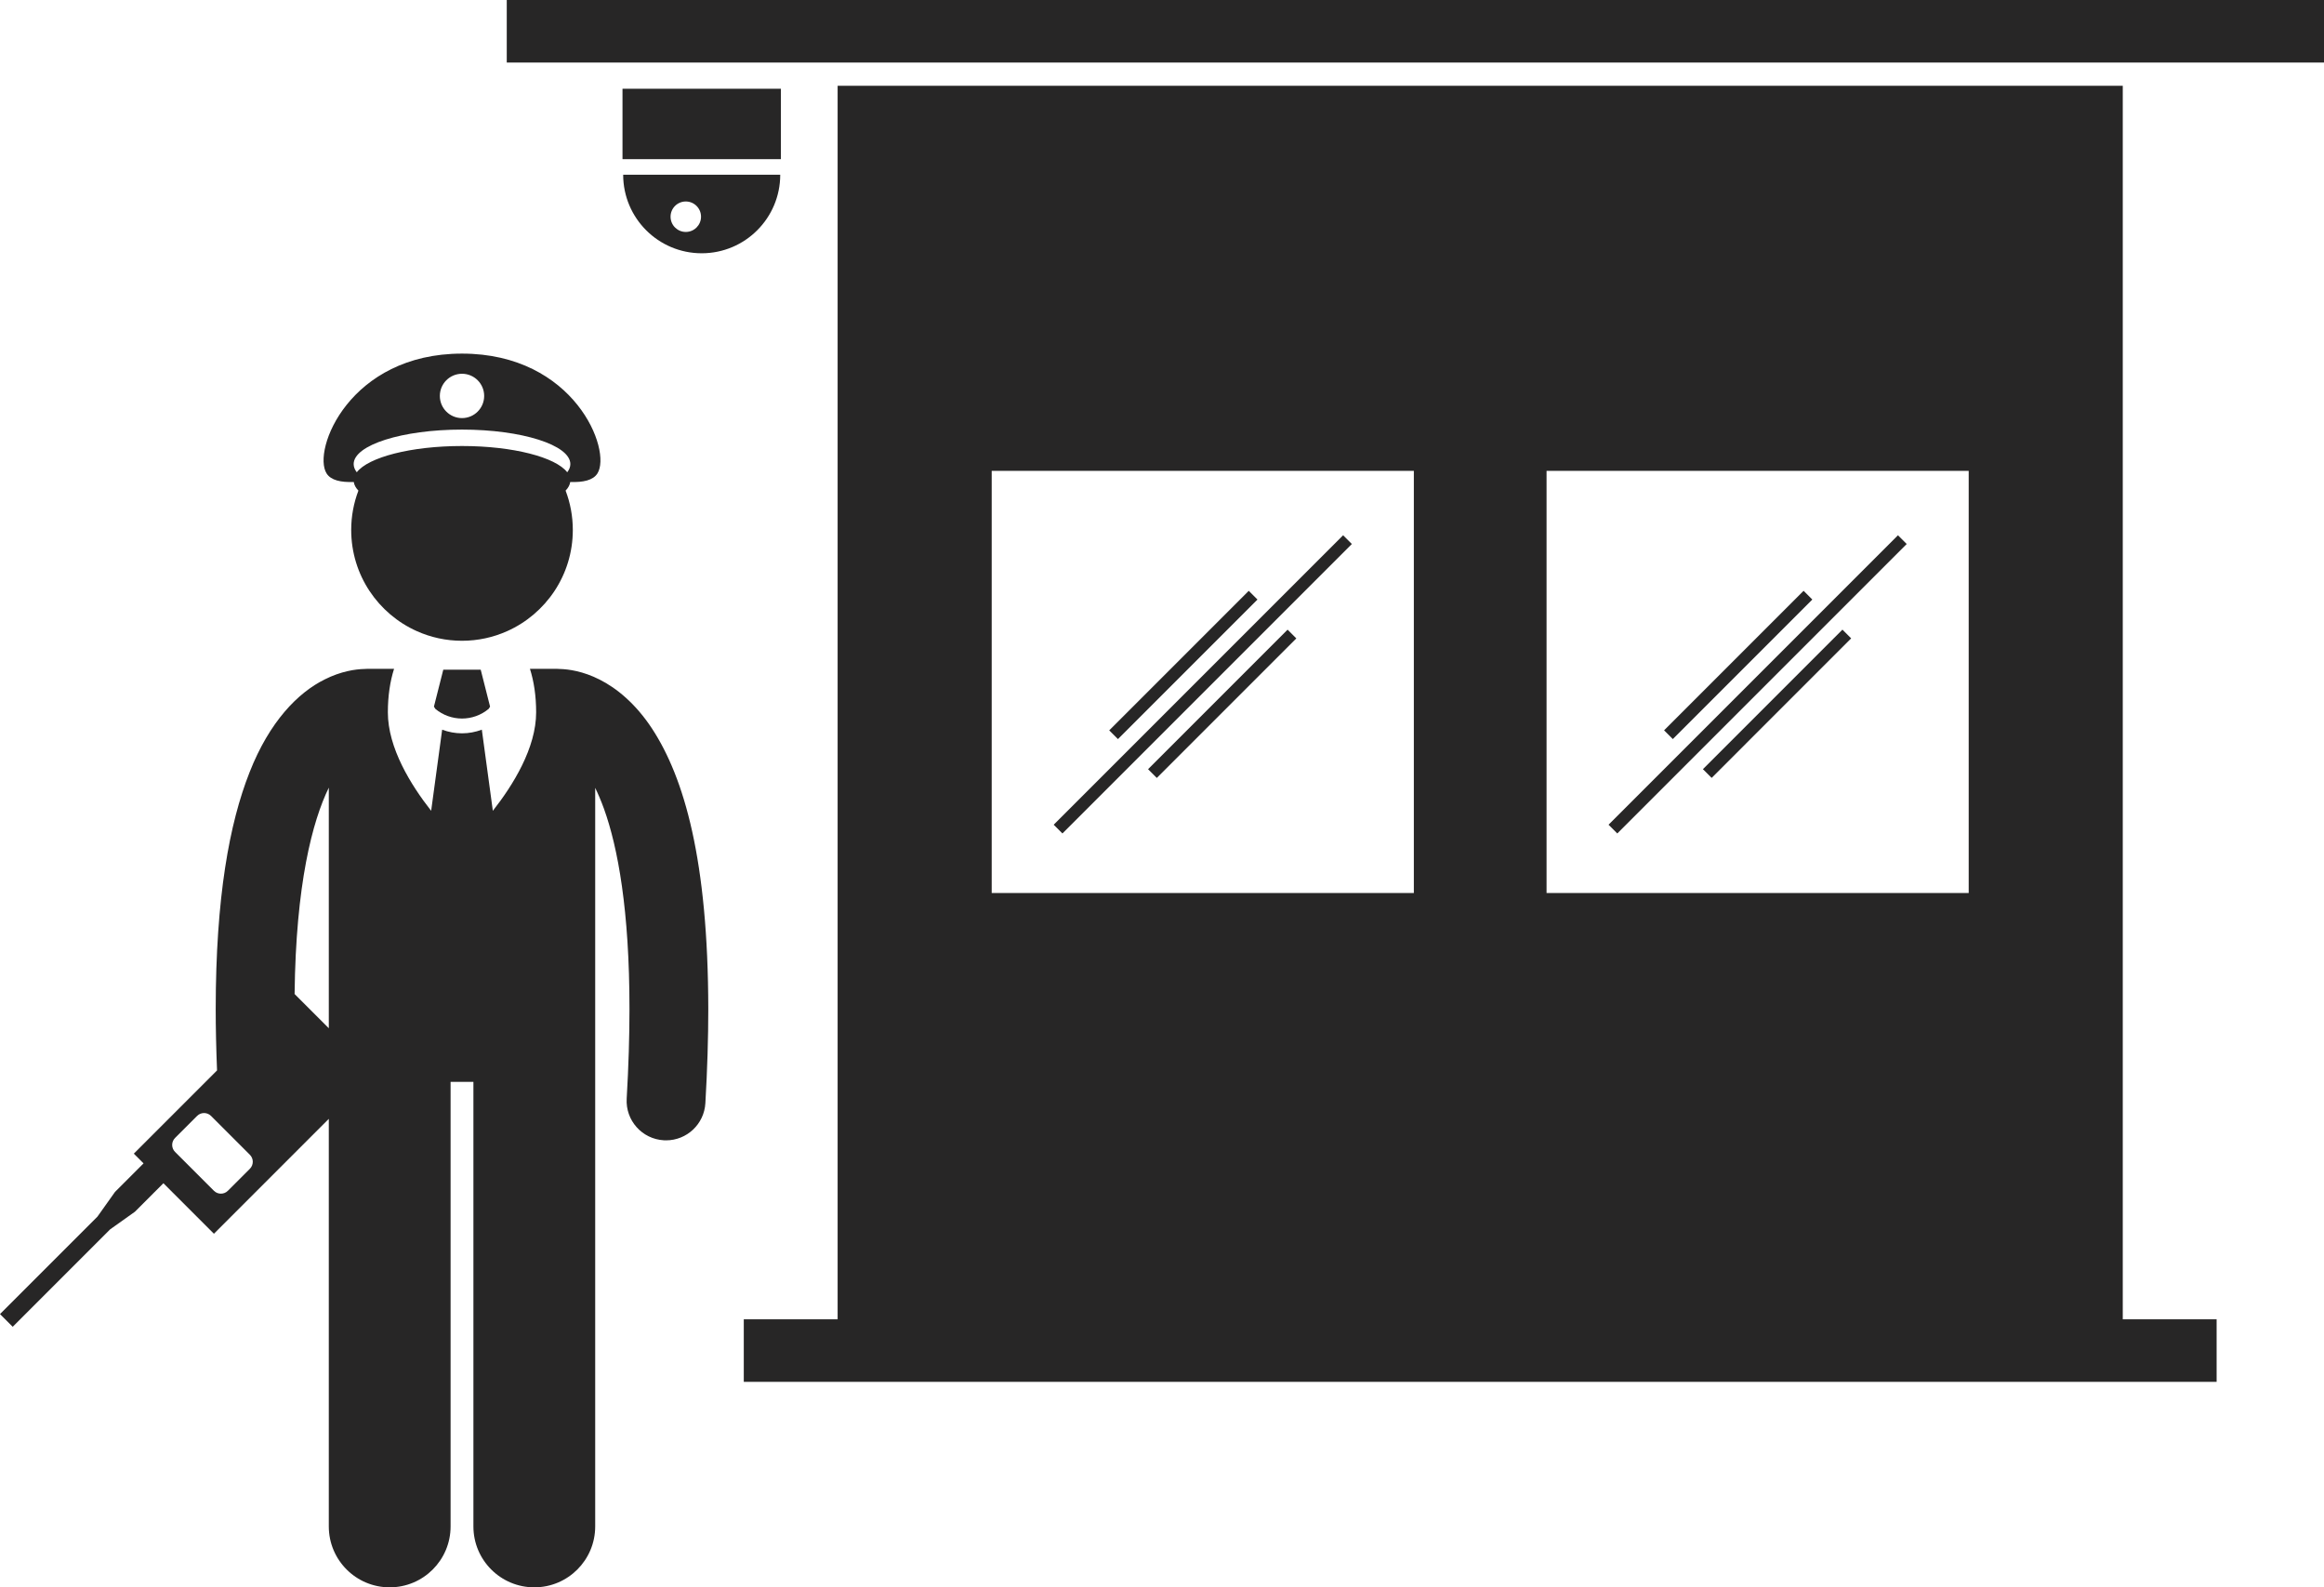 <?xml version="1.0" encoding="UTF-8" standalone="no"?><svg xmlns="http://www.w3.org/2000/svg" xmlns:xlink="http://www.w3.org/1999/xlink" fill="#272626" height="322.3" preserveAspectRatio="xMidYMid meet" version="1" viewBox="0.0 0.0 471.9 322.3" width="471.9" zoomAndPan="magnify"><g id="change1_1"><path d="M102.901 0L102.901 12.7 471.906 12.7 471.906 0 282.404 0z" fill="inherit"/><path d="M450.096,267.866h-19.057V17.418H170.085v250.448h-19.057v12.7h299.069V267.866z M314.036,95.595h85.719v85.719h-85.719 V95.595z M201.369,95.595h85.719v85.719h-85.719V95.595z" fill="inherit"/><path d="M332.922 133.749H372.986V136.257H332.922z" fill="inherit" transform="rotate(-45.001 352.954 135.007)"/><path d="M340.812 141.639H380.876V144.147H340.812z" fill="inherit" transform="rotate(-45.001 360.835 142.898)"/><path d="M315.343 137.694H398.454V140.202H315.343z" fill="inherit" transform="rotate(-45.001 356.899 138.953)"/><path d="M220.255 133.749H260.319V136.257H220.255z" fill="inherit" transform="rotate(-45.001 240.292 135.007)"/><path d="M228.145 141.639H268.209V144.147H228.145z" fill="inherit" transform="rotate(-45.001 248.177 142.897)"/><path d="M202.676 137.694H285.787V140.202H202.676z" fill="inherit" transform="rotate(-45.001 244.232 138.952)"/><path d="M142.485,51.422c8.807,0,15.946-7.139,15.946-15.946h-31.892C126.539,44.283,133.678,51.422,142.485,51.422z M139.254,40.906c1.708,0,3.093,1.385,3.093,3.093s-1.385,3.093-3.093,3.093s-3.093-1.385-3.093-3.093 S137.546,40.906,139.254,40.906z" fill="inherit"/><path d="M126.401 18.018H158.568V32.314H126.401z" fill="inherit"/><path d="M143.229,223.993c0.404-6.932,0.592-13.299,0.592-19.155c-0.041-30.182-4.861-46.886-11.436-56.931 c-3.283-4.986-7.126-8.184-10.678-9.954c-3.314-1.673-6.236-2.087-8.055-2.13c-0.173-0.012-0.346-0.026-0.521-0.026h-5.523 c0.806,2.54,1.259,5.483,1.259,8.825c0,7.22-4.658,14.741-8.792,19.998l-2.236-16.472c-1.295,0.486-2.658,0.74-4.021,0.74h-0.006 h-0.002c-1.365,0.001-2.729-0.253-4.027-0.739l-2.235,16.47c-4.134-5.256-8.791-12.777-8.791-19.996 c0-3.342,0.454-6.286,1.259-8.825h-5.523c-0.164,0-0.324,0.015-0.486,0.024c-1.816,0.039-4.756,0.449-8.092,2.131 c-5.38,2.666-11.178,8.502-15.236,18.84c-4.106,10.381-6.863,25.388-6.877,48.045c0,3.921,0.093,8.095,0.271,12.491l-16.899,16.899 l1.974,1.974l-5.79,5.79l-3.575,5.027L0,266.802l2.581,2.581l19.784-19.784l5.026-3.575l5.79-5.79l10.257,10.257l23.327-23.327 v82.755c0,6.83,5.537,12.363,12.363,12.363c6.828,0,12.365-5.533,12.365-12.363v-90.271h4.635v90.271 c0,6.83,5.537,12.363,12.364,12.363c6.828,0,12.365-5.533,12.365-12.363v-98v-18.939V159.96c0.592,1.216,1.19,2.612,1.781,4.239 c2.816,7.812,5.188,20.631,5.179,40.638c0,5.516-0.175,11.573-0.565,18.224c-0.257,4.41,3.109,8.195,7.521,8.452 c0.159,0.009,0.318,0.014,0.476,0.014C139.456,231.528,142.979,228.246,143.229,223.993z M66.766,159.919v33.06v15.785 l-6.946-6.946C60.07,179.486,63.447,166.718,66.766,159.919z M50.746,237.291l-4.478,4.478c-0.778,0.778-2.051,0.778-2.828,0 l-7.896-7.896c-0.778-0.778-0.778-2.051,0-2.828l4.478-4.478c0.778-0.778,2.051-0.778,2.828,0l7.896,7.896 C51.523,235.241,51.523,236.513,50.746,237.291z" fill="inherit"/><path d="M99.512,143.469l-1.9-7.5h-3.799h-3.801l-1.9,7.5l0.292,0.46c1.565,1.303,3.48,1.956,5.408,1.958 c1.928-0.002,3.846-0.656,5.412-1.962L99.512,143.469z" fill="inherit"/><path d="M102.967,128.151c7.862-3.507,13.346-11.387,13.346-20.553c0-2.814-0.521-5.506-1.465-7.989 c0.537-0.557,0.859-1.143,0.941-1.75c2.618,0.092,4.631-0.33,5.52-1.732c2.982-4.703-4.662-24.334-27.495-24.334 c-22.834,0-30.479,19.631-27.496,24.334c0.889,1.402,2.902,1.824,5.52,1.732c0.082,0.607,0.404,1.193,0.941,1.75 c-0.944,2.483-1.465,5.174-1.465,7.989c0,9.166,5.484,17.046,13.346,20.553c2.797,1.248,5.893,1.947,9.154,1.947 C97.074,130.098,100.169,129.399,102.967,128.151z M93.813,75.887c2.484,0,4.5,2.016,4.5,4.5c0,2.486-2.016,4.5-4.5,4.5 c-2.486,0-4.5-2.014-4.5-4.5C89.313,77.903,91.327,75.887,93.813,75.887z M93.813,87.221c12.149,0,21.999,3.135,21.999,7 c0,0.575-0.222,1.133-0.633,1.667c-2.351-3.061-11.023-5.333-21.366-5.333c-10.344,0-19.016,2.273-21.367,5.333 c-0.41-0.534-0.633-1.092-0.633-1.667C71.813,90.356,81.663,87.221,93.813,87.221z" fill="inherit"/></g></svg>